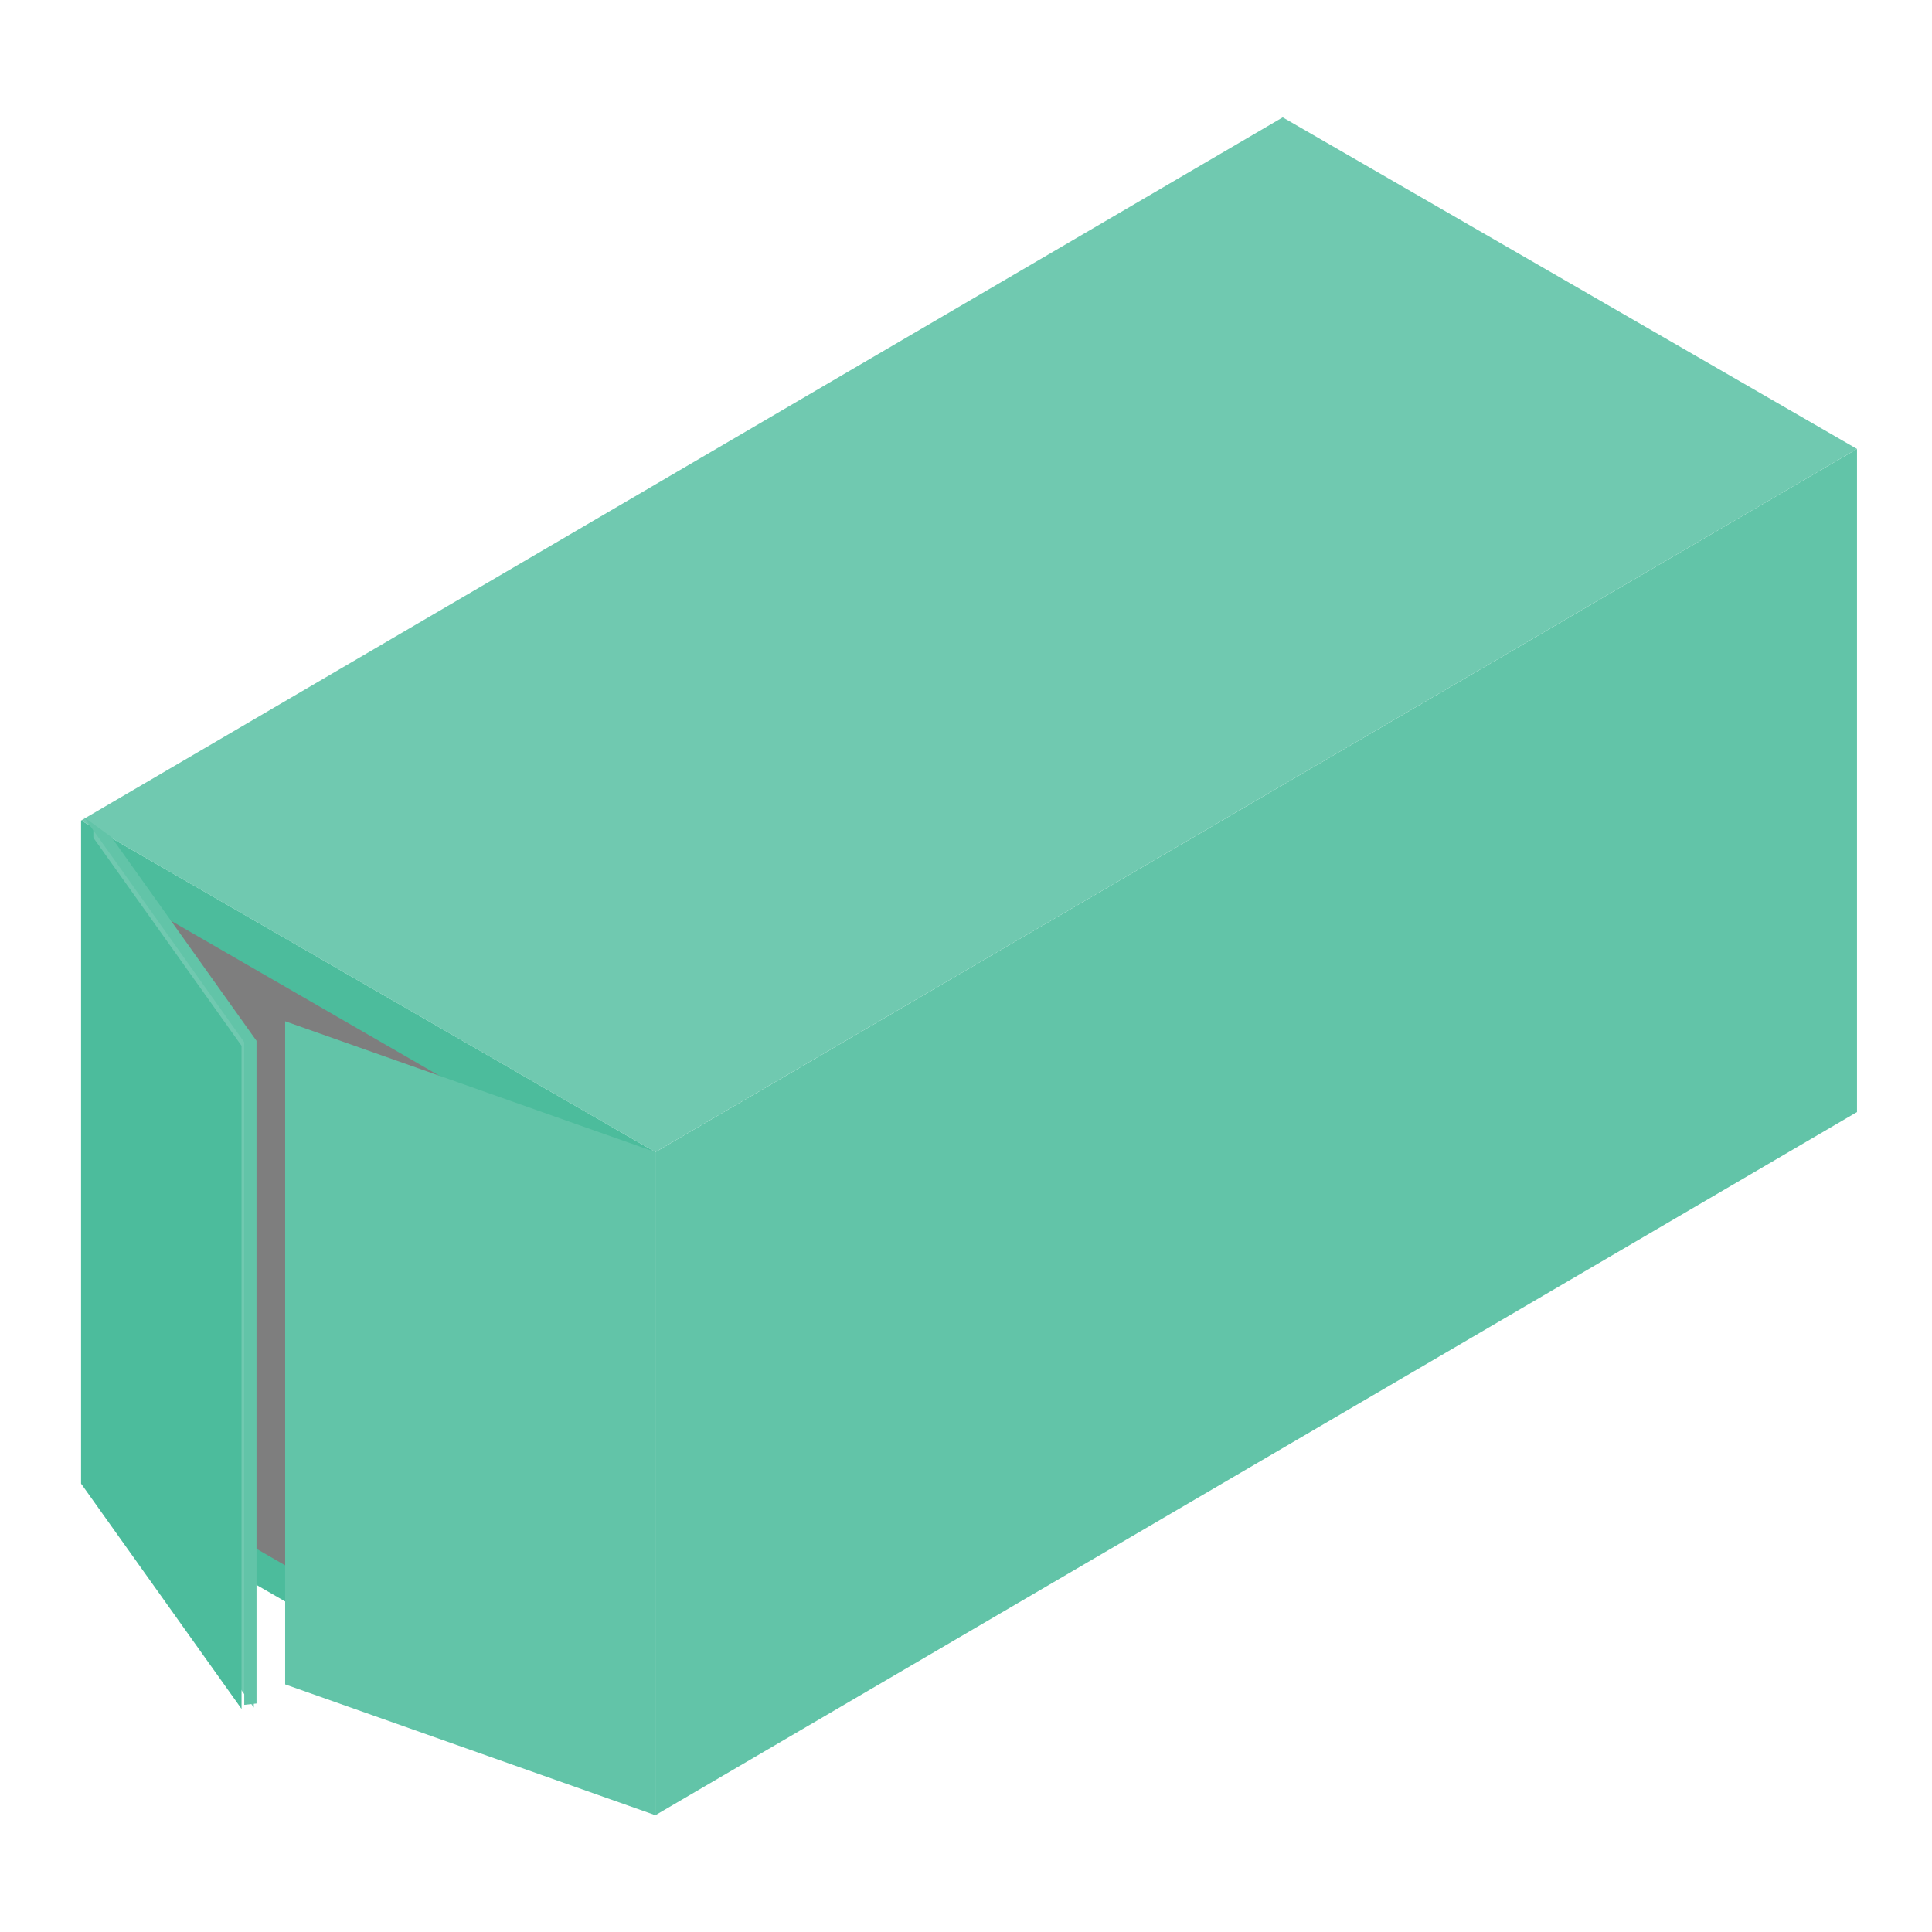 <?xml version="1.0" encoding="UTF-8" standalone="no"?>
<!-- Created with Inkscape (http://www.inkscape.org/) -->

<svg
   xmlns:dc="http://purl.org/dc/elements/1.1/"
   xmlns:cc="http://creativecommons.org/ns#"
   xmlns:rdf="http://www.w3.org/1999/02/22-rdf-syntax-ns#"
   xmlns:svg="http://www.w3.org/2000/svg"
   xmlns="http://www.w3.org/2000/svg"
   xmlns:sodipodi="http://sodipodi.sourceforge.net/DTD/sodipodi-0.dtd"
   xmlns:inkscape="http://www.inkscape.org/namespaces/inkscape"
   width="1000"
   height="1000"
   viewBox="0 0 264.583 264.583"
   version="1.1"
   id="svg8"
   inkscape:version="0.92.3 (2405546, 2018-03-11)"
   sodipodi:docname="shipping-container.svg"
   inkscape:export-filename="/home/npolet/dev/stashbee/public/img/icons/location/types-iso/shipping-container.svg.png"
   inkscape:export-xdpi="38.400002"
   inkscape:export-ydpi="38.400002">
  <defs
     id="defs2" />
  <sodipodi:namedview
     id="base"
     pagecolor="#ffffff"
     bordercolor="#666666"
     borderopacity="1.0"
     inkscape:pageopacity="0.0"
     inkscape:pageshadow="2"
     inkscape:zoom="0.49497475"
     inkscape:cx="-21.900791"
     inkscape:cy="521.8351"
     inkscape:document-units="px"
     inkscape:current-layer="layer1"
     showgrid="false"
     units="px"
     inkscape:window-width="1920"
     inkscape:window-height="1052"
     inkscape:window-x="0"
     inkscape:window-y="0"
     inkscape:window-maximized="1" />
  <g
     inkscape:label="Layer 1"
     inkscape:groupmode="layer"
     id="layer1"
     transform="translate(0,-32.417)">
    <g
       transform="matrix(2.178,0,0,2.178,2341.77,-2783.99)"
       id="g14598">
      <g
         transform="matrix(-2.589,0,0,2.589,-9185.21,-1541.852)"
         id="g32165-0">
        <g
           id="g47622-7-3"
           transform="matrix(0.189,0,0,0.189,-3236.678,989.54)">
          <path
             inkscape:connector-curvature="0"
             id="path47616-8-7"
             d="m 312.633,615.703 v 85.211 l 154.408,90.355 v -85.211 z"
             style="opacity:1;fill:#62c4a8;fill-opacity:1;stroke:none;stroke-width:0.884;stroke-linecap:round;stroke-linejoin:round;stroke-miterlimit:4;stroke-dasharray:none;stroke-dashoffset:0;stroke-opacity:0.106;paint-order:normal"
             sodipodi:nodetypes="ccccc" />
          <path
             inkscape:connector-curvature="0"
             id="path47618-0-7"
             d="m 386.429,573.097 -73.795,42.606 154.408,90.354 73.795,-42.606 z"
             style="opacity:1;fill:#70c9b0;fill-opacity:1;stroke:none;stroke-width:0.884;stroke-linecap:round;stroke-linejoin:round;stroke-miterlimit:4;stroke-dasharray:none;stroke-dashoffset:0;stroke-opacity:0.106;paint-order:normal"
             sodipodi:nodetypes="ccccc" />
          <path
             inkscape:connector-curvature="0"
             id="path47620-3-8"
             d="m 540.837,663.452 -73.795,42.606 v 85.212 l 73.795,-42.606 z"
             style="opacity:1;fill:#4cbc9c;fill-opacity:1;stroke:none;stroke-width:0.884;stroke-linecap:round;stroke-linejoin:round;stroke-miterlimit:4;stroke-dasharray:none;stroke-dashoffset:0;stroke-opacity:0.106;paint-order:normal"
             sodipodi:nodetypes="ccccc" />
          <path
             sodipodi:nodetypes="ccccc"
             style="opacity:1;fill:#7e7e7e;fill-opacity:1;stroke:none;stroke-width:0.771;stroke-linecap:round;stroke-linejoin:round;stroke-miterlimit:4;stroke-dasharray:none;stroke-dashoffset:0;stroke-opacity:0.106;paint-order:normal"
             d="m 536.136,672.383 -64.393,37.177 v 74.355 l 64.393,-37.178 z"
             id="path32115-7"
             inkscape:connector-curvature="0" />
          <path
             sodipodi:nodetypes="ccccc"
             style="opacity:1;fill:#70c9b0;fill-opacity:1;stroke:none;stroke-width:0.634;stroke-linecap:round;stroke-linejoin:round;stroke-miterlimit:4;stroke-dasharray:none;stroke-dashoffset:0;stroke-opacity:0.106;paint-order:normal"
             d="m 539.261,663.277 -20.617,28.947 v 85.212 l 20.617,-28.948 z"
             id="path32123-7"
             inkscape:connector-curvature="0" />
          <path
             inkscape:connector-curvature="0"
             id="path32117-4"
             d="m 540.837,663.452 -20.617,28.947 v 85.212 l 20.617,-28.948 z"
             style="opacity:1;fill:#4cbc9c;fill-opacity:1;stroke:none;stroke-width:0.634;stroke-linecap:round;stroke-linejoin:round;stroke-miterlimit:4;stroke-dasharray:none;stroke-dashoffset:0;stroke-opacity:0.106;paint-order:normal"
             sodipodi:nodetypes="ccccc" />
          <path
             sodipodi:nodetypes="ccccc"
             style="opacity:1;fill:#62c4a8;fill-opacity:1;stroke:none;stroke-width:0.634;stroke-linecap:round;stroke-linejoin:round;stroke-miterlimit:4;stroke-dasharray:none;stroke-dashoffset:0;stroke-opacity:0.106;paint-order:normal"
             d="m 467.041,706.058 47.575,-16.81 v 85.212 l -47.575,16.81 z"
             id="path32119-3"
             inkscape:connector-curvature="0" />
        </g>
        <path
           style="fill:#62c4a8;fill-opacity:1;stroke:none;stroke-width:0.265;stroke-linecap:butt;stroke-linejoin:miter;stroke-miterlimit:4;stroke-dasharray:none;stroke-opacity:1"
           d="m -3134.528,1114.849 -3.894,5.467 v 16.094 l -0.298,-0.033 v -16.094 l 3.526,-4.95 z"
           id="path32125-1"
           inkscape:connector-curvature="0" />
      </g>
    </g>
  </g>
</svg>
